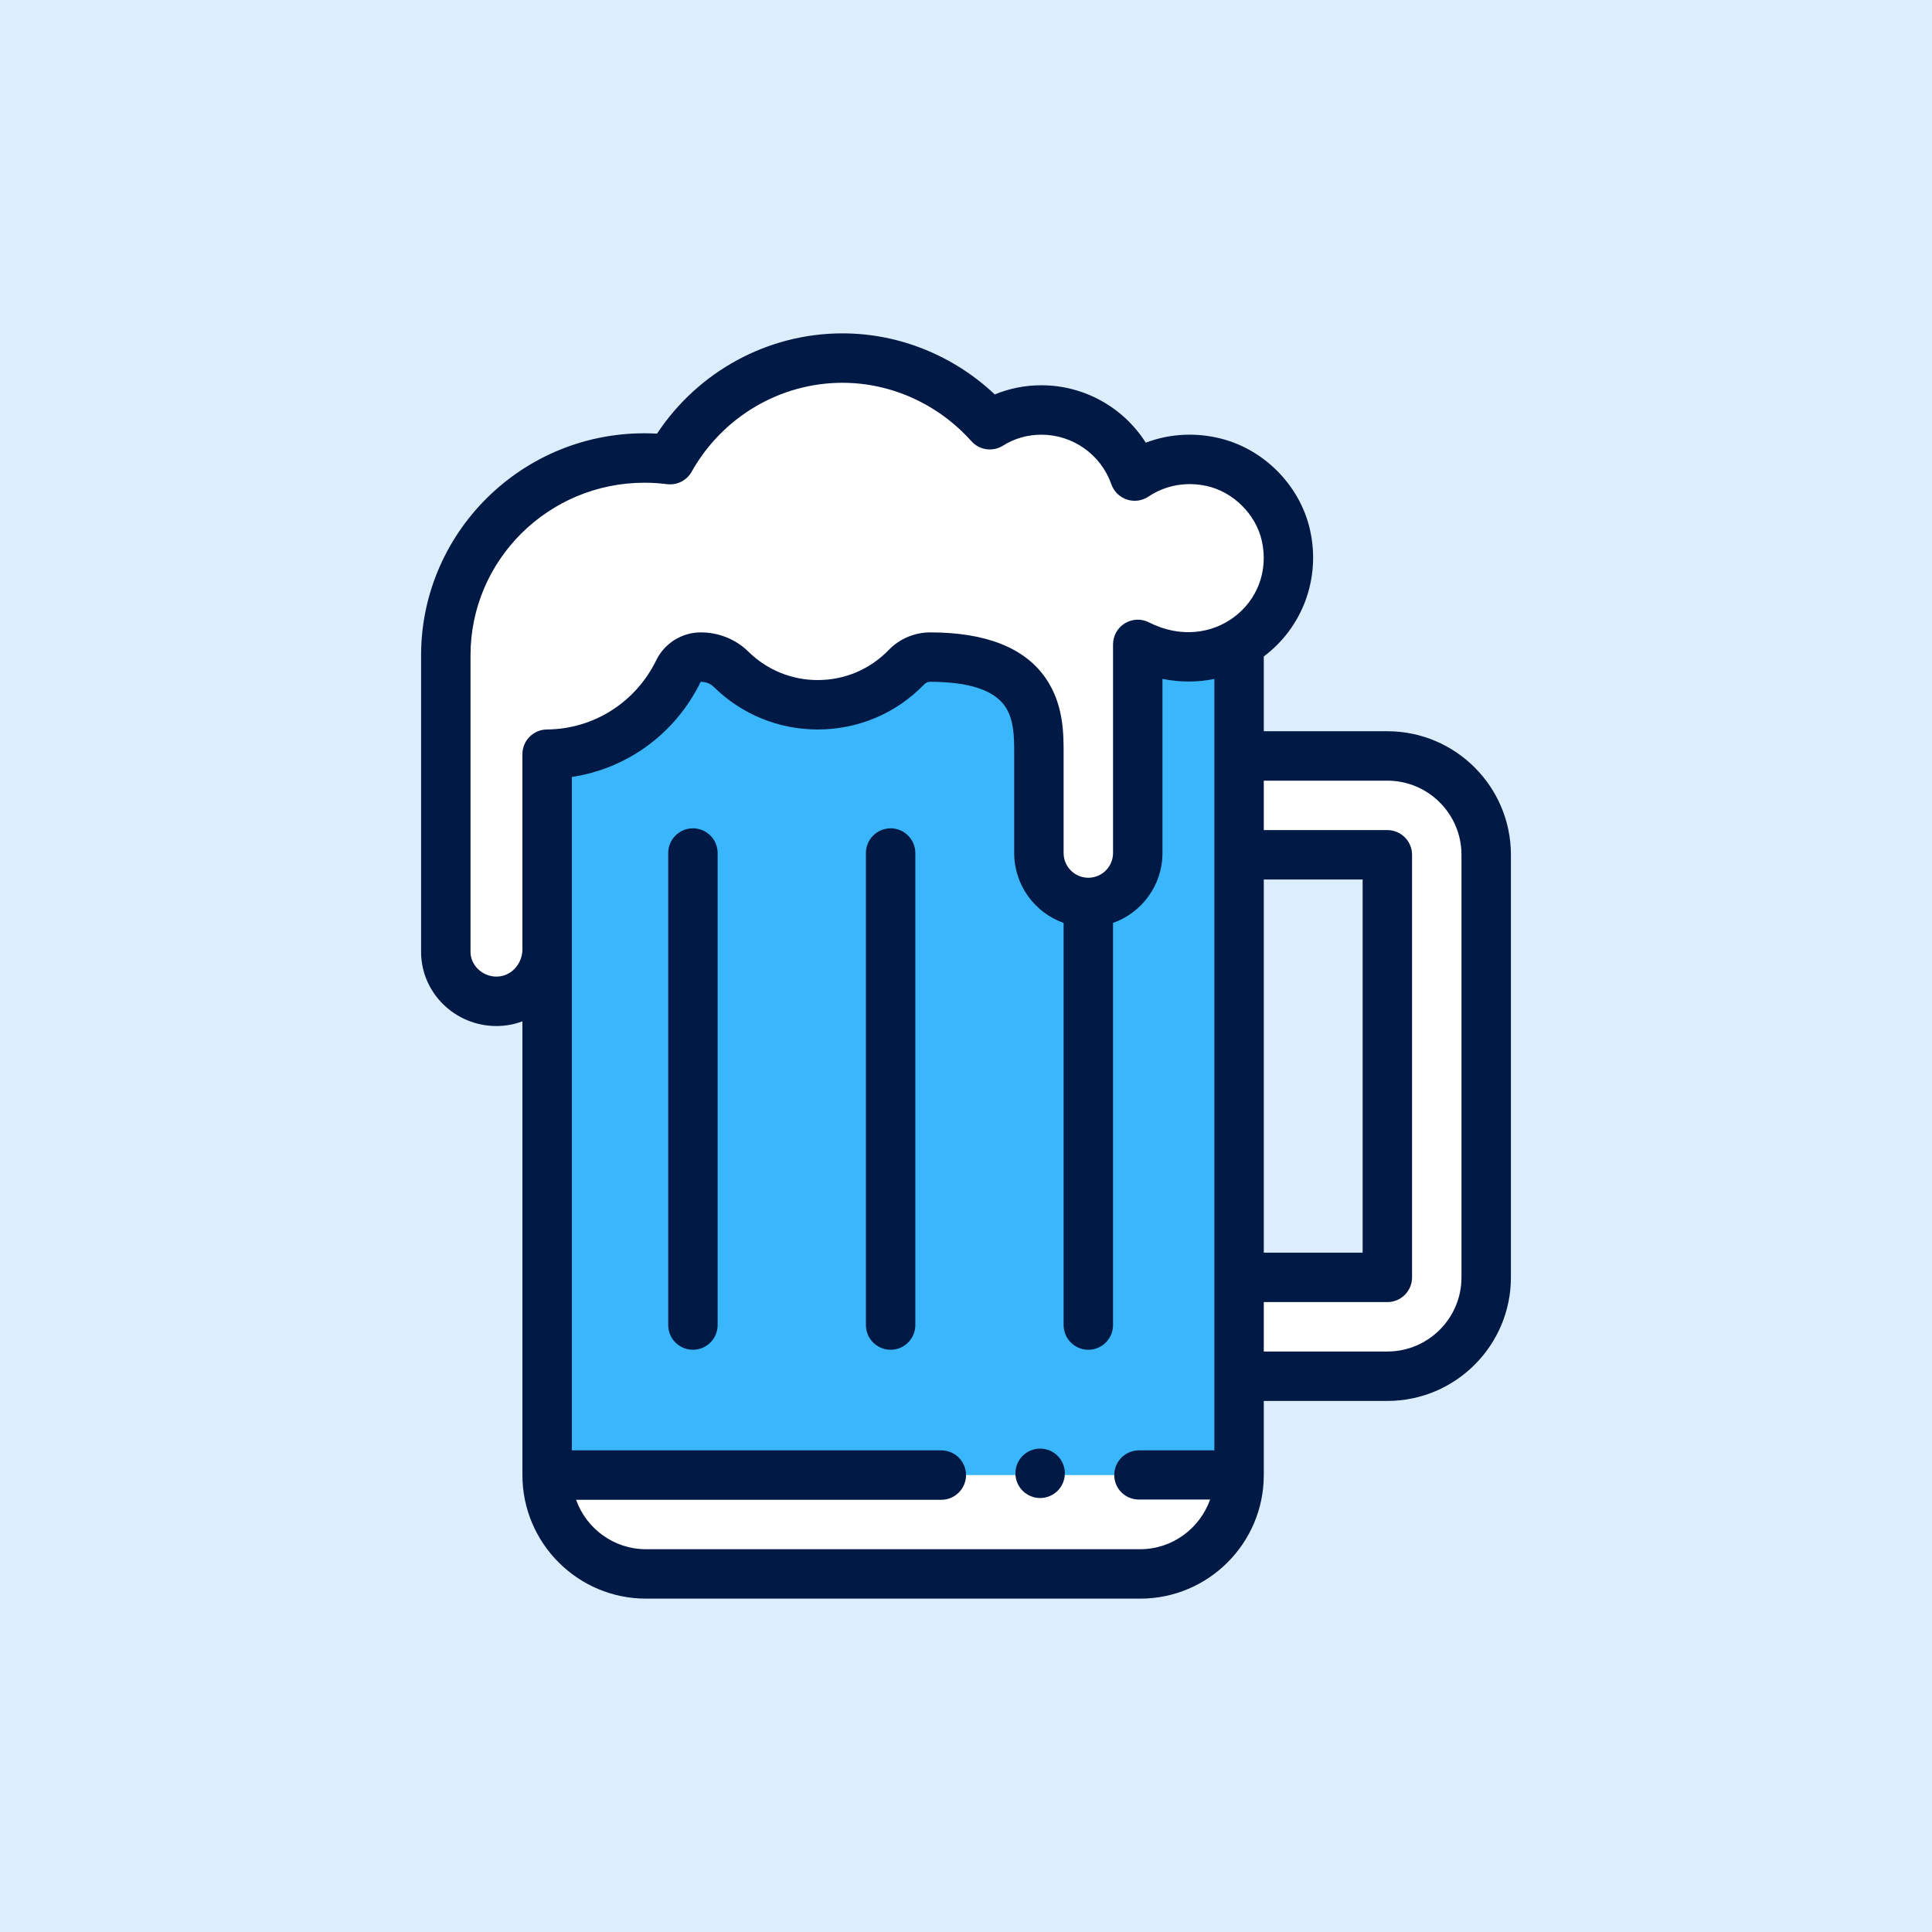 <?xml version="1.0" encoding="UTF-8"?> <svg xmlns="http://www.w3.org/2000/svg" width="255" height="255" viewBox="0 0 255 255" fill="none"><rect width="255" height="255" fill="#DCEEFC"></rect><path d="M163.506 84.918L72.214 85.098V194.691C72.214 201.897 78.056 207.738 85.261 207.738H150.495C157.7 207.738 163.542 201.897 163.542 194.691V84.984L163.506 84.918Z" fill="white"></path><path d="M163.542 194.691V84.984L163.506 84.918L72.214 85.098V194.691H163.542Z" fill="#3AB7FA"></path><path d="M196.159 112.822V168.598C196.159 175.803 190.317 181.645 183.112 181.645H163.542V168.598H183.112V112.822H163.542V99.775H183.112C190.317 99.775 196.159 105.617 196.159 112.822Z" fill="white"></path><path d="M169.723 70.651C172.205 81.667 160.842 90.481 150.169 85.052V112.591C150.169 116.192 147.25 119.114 143.646 119.114C140.041 119.114 137.122 116.192 137.122 112.591V99.544C137.122 95.039 137.285 86.728 122.771 86.728C121.593 86.728 120.468 87.205 119.652 88.049C116.687 91.115 112.532 93.02 107.93 93.02C103.477 93.02 99.443 91.236 96.501 88.343C95.447 87.309 94.028 86.728 92.482 86.728C91.24 86.728 90.104 87.436 89.56 88.552C86.409 95.004 79.863 99.479 72.214 99.544V125.566C72.051 129.238 69.132 132.161 65.527 132.161C61.923 132.161 58.841 129.238 58.841 125.638C58.841 121.369 58.841 91.024 58.841 86.497C58.841 70.981 72.543 58.629 88.444 60.667C92.896 52.732 101.416 47.262 111.191 47.262C118.922 47.262 125.866 50.716 130.644 56.059C132.614 54.813 134.95 54.111 137.448 54.111C143.14 54.111 147.98 57.755 149.761 62.836C152.563 60.958 156.135 60.136 159.902 60.945C164.69 61.969 168.65 65.876 169.723 70.651Z" fill="white"></path><path d="M137.285 191.198C135.485 191.198 134.023 192.659 134.023 194.46C134.023 196.26 135.485 197.722 137.285 197.722C139.086 197.722 140.547 196.26 140.547 194.46C140.547 192.659 139.086 191.198 137.285 191.198Z" fill="#011945"></path><path d="M91.458 109.329C89.657 109.329 88.196 110.789 88.196 112.591V174.89C88.196 176.691 89.657 178.151 91.458 178.151C93.26 178.151 94.72 176.691 94.72 174.89V112.591C94.72 110.789 93.26 109.329 91.458 109.329Z" fill="#011945"></path><path d="M117.552 109.329C115.75 109.329 114.29 110.789 114.29 112.591V174.89C114.29 176.691 115.75 178.151 117.552 178.151C119.353 178.151 120.813 176.691 120.813 174.89V112.591C120.813 110.789 119.353 109.329 117.552 109.329Z" fill="#011945"></path><path d="M85.261 211H150.495C159.488 211 166.804 203.684 166.804 194.691V184.906H183.112C192.105 184.906 199.421 177.59 199.421 168.598V112.822C199.421 103.83 192.105 96.514 183.112 96.514H166.804V86.644C171.916 82.811 174.346 76.333 172.905 69.936C171.557 63.938 166.606 59.043 160.587 57.755C157.386 57.069 154.164 57.312 151.227 58.428C148.282 53.786 143.111 50.85 137.448 50.85C135.314 50.85 133.228 51.264 131.299 52.06C125.84 46.91 118.642 44 111.191 44C101.336 44 92.144 49.021 86.719 57.236C69.67 56.292 55.579 69.819 55.579 86.497V125.638C55.579 131.033 60.042 135.423 65.527 135.423C66.731 135.423 67.884 135.204 68.952 134.805V194.691C68.952 203.684 76.268 211 85.261 211ZM150.495 204.477H85.261C81.009 204.477 77.383 201.749 76.037 197.953H124.242C126.043 197.953 127.503 196.493 127.503 194.691C127.503 192.89 126.043 191.43 124.242 191.43H75.476V125.566V102.55C82.802 101.444 89.147 96.829 92.482 89.991C93.163 89.991 93.762 90.226 94.214 90.669C97.895 94.289 102.766 96.282 107.93 96.282C113.282 96.282 118.277 94.164 121.999 90.315C122.198 90.109 122.48 89.991 122.771 89.991C127.848 89.991 131.17 91.075 132.646 93.213C133.862 94.976 133.861 97.426 133.86 99.394V112.591C133.86 116.843 136.587 120.469 140.384 121.815V174.89C140.384 176.691 141.844 178.152 143.646 178.152C145.447 178.152 146.907 176.691 146.907 174.89V121.815C150.704 120.468 153.431 116.843 153.431 112.591V89.607C155.715 90.063 158.047 90.066 160.28 89.61V191.43H150.329C148.527 191.43 147.067 192.89 147.067 194.691C147.067 196.493 148.527 197.921 150.329 197.921H159.719C158.373 201.717 154.747 204.477 150.495 204.477ZM166.804 116.084H179.851V165.336H166.804V116.084ZM183.112 103.037C188.508 103.037 192.897 107.427 192.897 112.822V168.598C192.897 173.993 188.508 178.383 183.112 178.383H166.804V171.859H183.112C184.914 171.859 186.374 170.399 186.374 168.598V112.822C186.374 111.021 184.914 109.561 183.112 109.561H166.804V103.037H183.112ZM65.527 128.899C63.671 128.899 62.102 127.405 62.102 125.638V86.497C62.102 73.908 72.404 63.713 85.067 63.713C86.051 63.713 87.041 63.776 88.029 63.903C89.349 64.072 90.638 63.423 91.289 62.263C95.352 55.022 102.978 50.523 111.191 50.523C117.627 50.523 123.831 53.333 128.213 58.233C129.275 59.421 131.041 59.668 132.388 58.815C133.88 57.872 135.63 57.373 137.448 57.373C141.6 57.373 145.312 60.002 146.683 63.915C147.017 64.868 147.773 65.612 148.731 65.931C149.688 66.25 150.739 66.108 151.578 65.546C153.801 64.055 156.514 63.554 159.22 64.134C162.742 64.888 165.753 67.862 166.541 71.368C168.397 79.609 159.951 86.368 151.647 82.145C150.636 81.63 149.431 81.678 148.463 82.272C147.496 82.865 146.907 83.918 146.907 85.052V112.591C146.907 114.389 145.444 115.852 143.645 115.852C141.847 115.852 140.383 114.389 140.383 112.591V99.396C140.384 96.827 140.386 92.945 138.015 89.508C135.25 85.499 130.12 83.467 122.771 83.467C120.719 83.467 118.727 84.311 117.307 85.782C114.828 88.347 111.497 89.759 107.93 89.759C104.488 89.759 101.241 88.43 98.785 86.015C97.111 84.372 94.873 83.467 92.482 83.467C90.01 83.467 87.713 84.901 86.629 87.121C83.895 92.719 78.36 96.23 72.186 96.282C70.395 96.298 68.952 97.754 68.952 99.544V125.483C68.837 127.404 67.344 128.899 65.527 128.899Z" fill="#011945"></path></svg> 